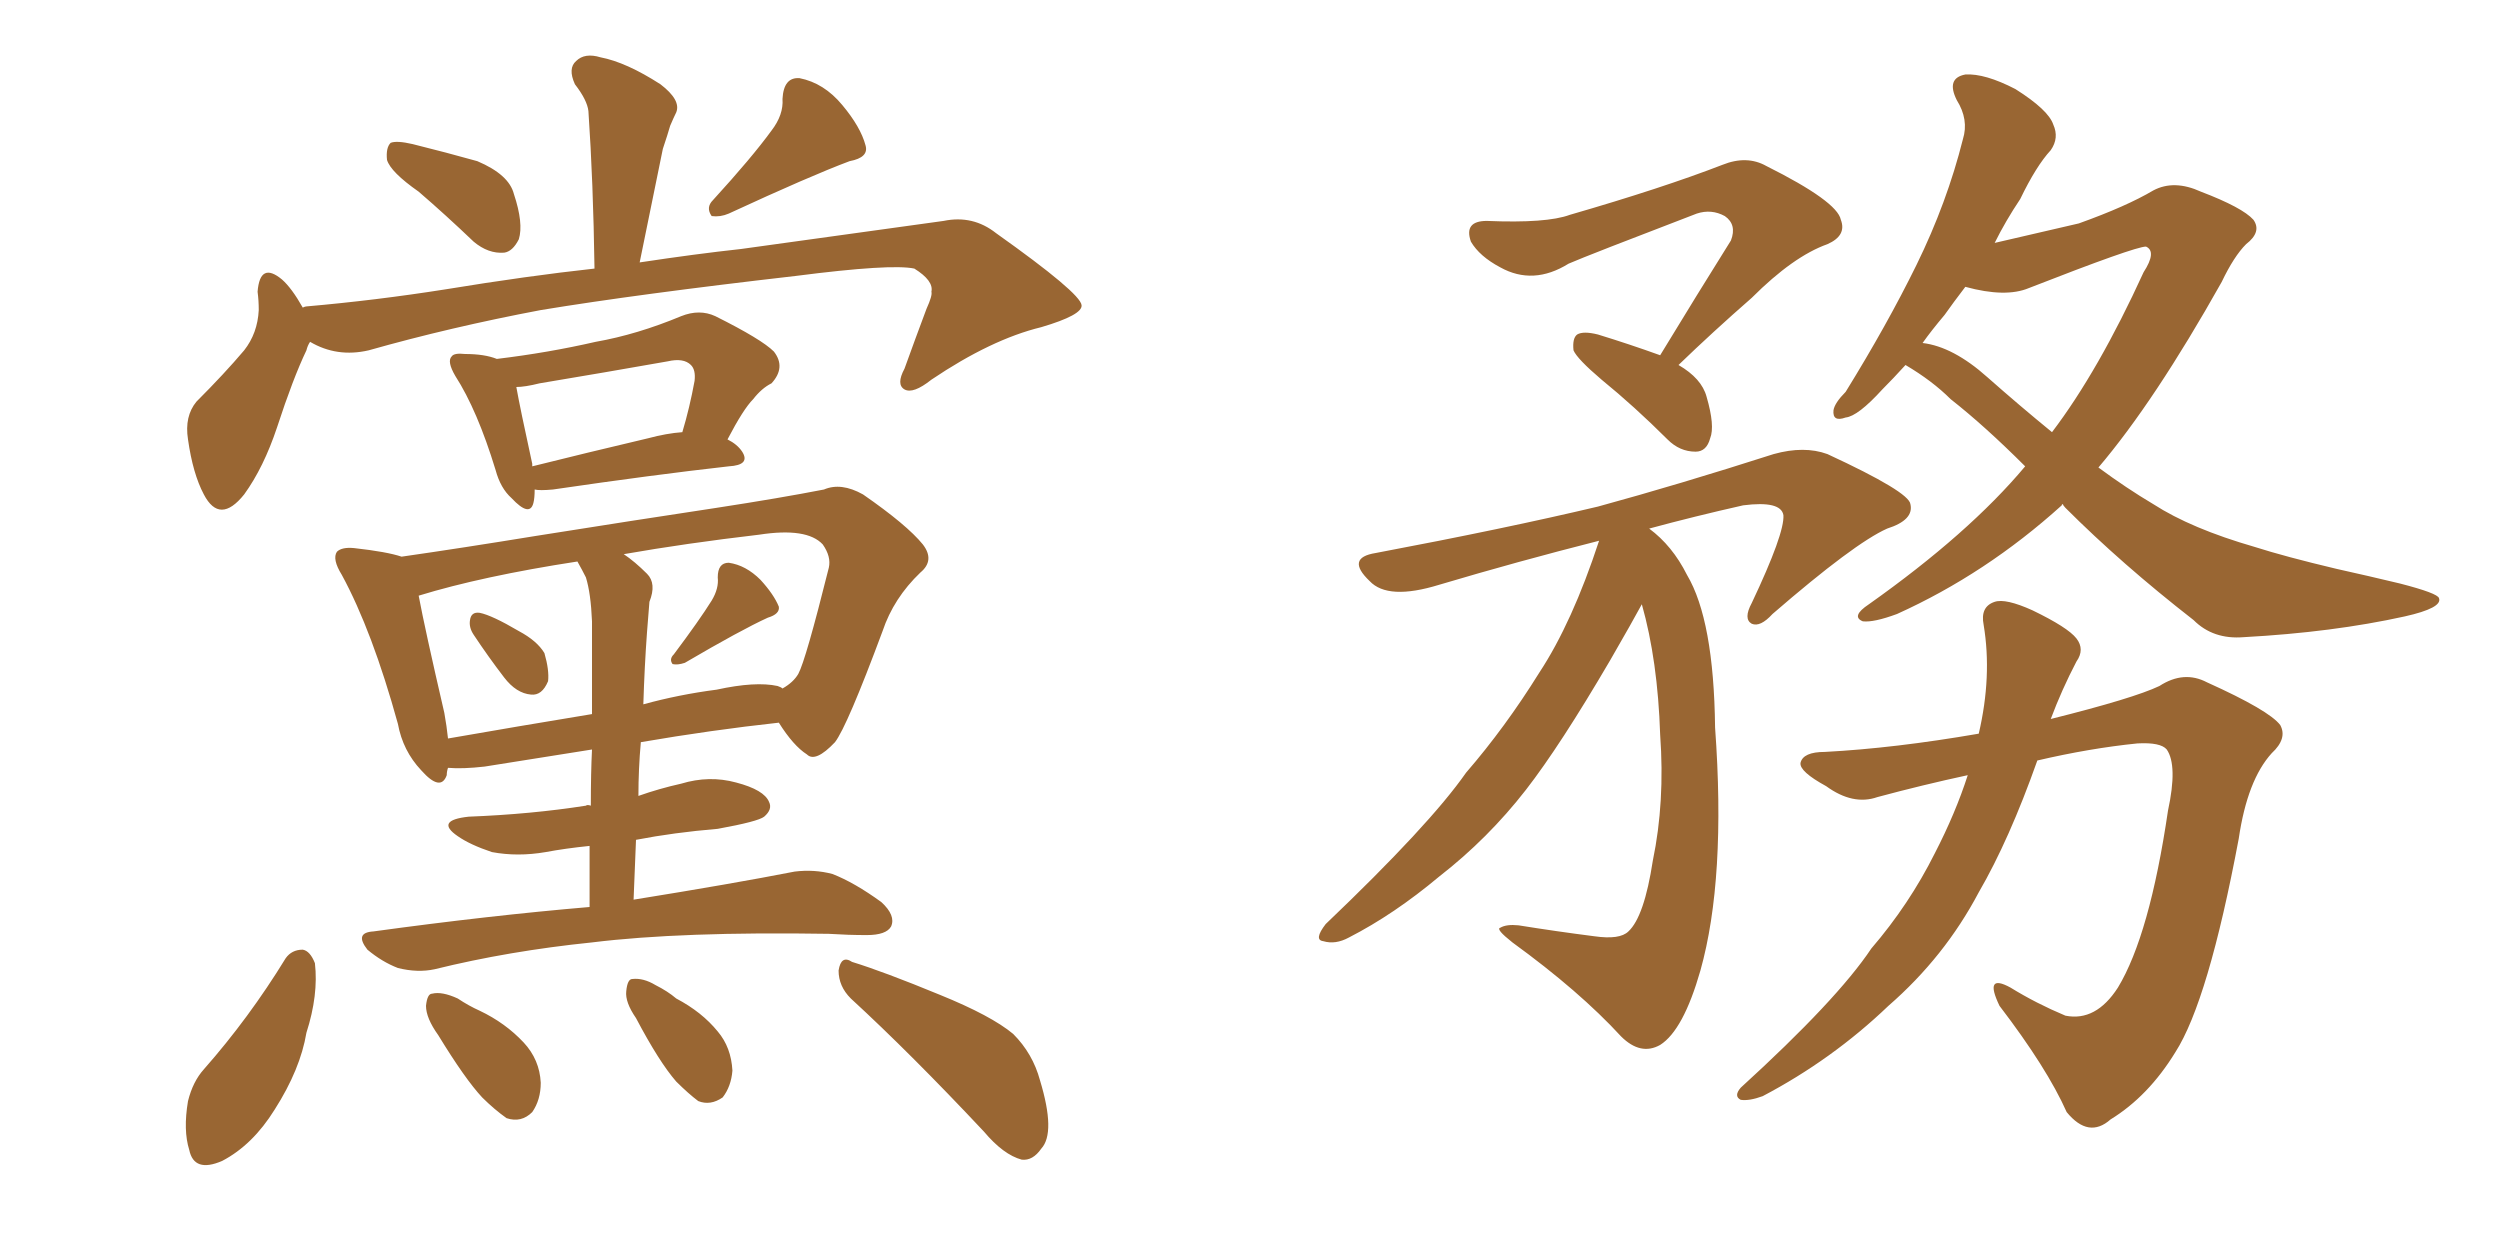 <svg xmlns="http://www.w3.org/2000/svg" xmlns:xlink="http://www.w3.org/1999/xlink" width="300" height="150"><path fill="#996633" padding="10" d="M50.24 23.00L50.24 23.00Q46.88 20.65 46.44 19.19L46.44 19.19Q46.29 17.72 46.88 17.14L46.88 17.14Q47.61 16.85 49.51 17.29L49.51 17.29Q53.61 18.31 57.28 19.34L57.28 19.34Q61.08 20.95 61.67 23.29L61.67 23.29Q62.84 26.81 62.26 28.71L62.26 28.71Q61.52 30.18 60.50 30.32L60.50 30.32Q58.59 30.47 56.84 29.00L56.84 29.00Q53.47 25.78 50.24 23.00ZM92.58 15.67L92.58 15.67Q94.04 13.77 93.90 11.87L93.90 11.87Q94.04 9.23 95.95 9.38L95.95 9.38Q98.88 9.96 101.07 12.60L101.07 12.60Q103.27 15.23 103.86 17.43L103.86 17.43Q104.30 18.90 101.95 19.34L101.95 19.34Q97.27 21.09 87.45 25.63L87.45 25.63Q86.43 26.07 85.40 25.93L85.40 25.93Q84.67 24.90 85.55 24.02L85.55 24.02Q90.23 18.90 92.58 15.67ZM37.21 41.02L37.21 41.02Q36.91 41.46 36.77 42.04L36.77 42.04Q35.16 45.41 33.25 51.27L33.25 51.27Q31.64 56.10 29.30 59.33L29.30 59.33Q26.37 62.99 24.46 59.33L24.46 59.33Q23.14 56.84 22.56 52.73L22.56 52.73Q22.12 49.95 23.58 48.19L23.58 48.19Q26.95 44.82 29.30 42.04L29.30 42.04Q30.91 39.99 31.05 37.21L31.05 37.21Q31.05 36.04 30.91 35.01L30.91 35.01Q31.20 31.35 33.84 33.54L33.84 33.54Q35.01 34.57 36.33 36.91L36.33 36.91Q36.62 36.77 36.77 36.77L36.77 36.77Q45.12 36.04 53.47 34.72L53.47 34.72Q63.28 33.11 71.34 32.23L71.34 32.23Q71.19 21.83 70.61 13.33L70.61 13.33Q70.46 12.01 68.99 10.11L68.99 10.11Q68.12 8.20 69.14 7.32L69.14 7.32Q70.17 6.30 72.07 6.88L72.07 6.88Q75.15 7.47 79.25 10.11L79.25 10.11Q81.74 12.01 81.15 13.48L81.15 13.48Q80.86 14.06 80.42 15.09L80.42 15.09Q80.13 16.11 79.54 17.87L79.54 17.87Q78.22 24.32 76.76 31.49L76.76 31.49Q83.50 30.47 88.92 29.88L88.92 29.88Q102.54 27.98 113.23 26.51L113.23 26.51Q116.75 25.78 119.53 27.98L119.53 27.98Q129.64 35.16 129.79 36.62L129.79 36.62Q129.93 37.79 124.95 39.26L124.95 39.26Q118.95 40.72 111.77 45.56L111.77 45.56Q109.57 47.31 108.54 46.73L108.54 46.73Q107.52 46.14 108.54 44.24L108.54 44.24Q109.86 40.58 111.18 37.06L111.18 37.06Q111.91 35.45 111.77 35.01L111.77 35.01Q112.06 33.69 109.72 32.23L109.72 32.23Q106.93 31.64 95.51 33.11L95.51 33.11Q76.46 35.30 64.89 37.21L64.89 37.21Q54.05 39.26 44.24 42.04L44.24 42.04Q40.43 42.92 37.21 41.02ZM64.16 58.74L64.16 58.74Q64.16 59.77 64.01 60.35L64.01 60.35Q63.57 62.11 61.38 59.77L61.38 59.77Q60.06 58.59 59.47 56.40L59.47 56.40Q57.28 49.22 54.64 45.12L54.64 45.12Q53.61 43.36 54.20 42.77L54.20 42.77Q54.49 42.33 55.81 42.48L55.81 42.48Q58.15 42.48 59.62 43.07L59.62 43.07Q65.77 42.33 71.48 41.02L71.48 41.02Q76.46 40.14 81.74 37.94L81.74 37.94Q83.94 37.06 85.84 37.94L85.84 37.94Q91.41 40.72 92.87 42.19L92.87 42.19Q94.34 44.09 92.58 46.00L92.58 46.00Q91.41 46.58 90.38 47.90L90.38 47.90Q89.21 49.07 87.30 52.73L87.30 52.73Q88.48 53.32 89.06 54.20L89.06 54.20Q90.09 55.81 87.45 55.96L87.45 55.96Q78.37 56.98 66.36 58.74L66.36 58.74Q64.75 58.89 64.16 58.74ZM77.78 52.59L77.78 52.59Q79.98 52.00 81.88 51.86L81.88 51.86Q82.76 48.93 83.35 45.70L83.35 45.70Q83.50 44.38 82.91 43.80L82.91 43.80Q82.03 42.92 80.13 43.36L80.13 43.36Q72.66 44.68 64.75 46.00L64.75 46.00Q62.99 46.44 61.96 46.44L61.96 46.44Q62.40 48.93 63.87 55.66L63.87 55.66Q63.87 55.81 63.87 55.96L63.87 55.96Q70.31 54.35 77.78 52.59ZM56.84 76.17L56.84 76.17Q56.25 75.29 56.40 74.41L56.40 74.41Q56.54 73.39 57.57 73.54L57.57 73.54Q59.03 73.83 62.26 75.73L62.26 75.73Q64.45 76.90 65.33 78.37L65.33 78.37Q65.92 80.42 65.77 81.74L65.77 81.74Q65.04 83.50 63.72 83.35L63.72 83.35Q61.96 83.20 60.50 81.30L60.50 81.30Q58.59 78.81 56.84 76.17ZM85.40 72.07L85.40 72.07Q86.28 70.61 86.13 69.29L86.13 69.29Q86.13 67.53 87.45 67.53L87.45 67.53Q89.50 67.82 91.26 69.58L91.26 69.58Q92.87 71.34 93.46 72.80L93.46 72.80Q93.60 73.68 92.14 74.12L92.14 74.12Q88.92 75.59 82.18 79.54L82.18 79.54Q81.30 79.83 80.71 79.69L80.71 79.69Q80.27 79.10 80.86 78.52L80.86 78.52Q83.94 74.41 85.40 72.07ZM70.75 108.84L70.75 108.84Q70.75 104.74 70.75 101.51L70.75 101.51Q67.82 101.81 65.48 102.25L65.48 102.25Q62.11 102.83 59.03 102.25L59.03 102.25Q56.40 101.37 54.93 100.34L54.93 100.34Q52.15 98.44 56.25 98.00L56.25 98.00Q63.72 97.71 70.31 96.68L70.31 96.68Q70.46 96.53 70.90 96.68L70.90 96.68Q70.90 92.72 71.04 89.94L71.04 89.94Q64.45 90.97 58.15 91.99L58.15 91.99Q55.52 92.29 53.76 92.14L53.76 92.14Q53.61 92.58 53.61 93.02L53.61 93.02Q52.88 95.07 50.54 92.43L50.54 92.43Q48.34 90.09 47.75 86.87L47.75 86.87Q44.68 75.73 41.02 68.99L41.02 68.99Q39.84 67.09 40.43 66.21L40.43 66.21Q41.02 65.63 42.48 65.77L42.48 65.77Q46.44 66.21 48.19 66.80L48.19 66.80Q55.37 65.77 64.31 64.31L64.31 64.31Q76.32 62.40 85.99 60.94L85.99 60.94Q93.60 59.77 98.88 58.74L98.88 58.74Q100.93 57.86 103.56 59.33L103.56 59.33Q108.84 62.99 110.74 65.33L110.74 65.33Q112.21 67.24 110.45 68.70L110.45 68.70Q107.23 71.78 105.91 75.73L105.91 75.73L105.91 75.73Q101.66 87.16 100.20 89.06L100.20 89.06Q97.85 91.55 96.83 90.53L96.83 90.53Q95.21 89.50 93.46 86.72L93.46 86.72Q85.40 87.60 76.90 89.06L76.90 89.06Q76.61 92.29 76.61 95.51L76.61 95.51Q79.10 94.63 81.74 94.04L81.74 94.04Q85.11 93.02 88.33 93.90L88.33 93.90Q91.70 94.78 92.29 96.24L92.29 96.24Q92.72 97.12 91.70 98.00L91.70 98.00Q90.97 98.58 86.13 99.46L86.13 99.46Q80.86 99.90 76.32 100.78L76.32 100.78Q76.17 104.30 76.03 107.96L76.03 107.96Q87.89 106.05 95.36 104.59L95.36 104.59Q97.71 104.30 99.90 104.88L99.90 104.88Q102.54 105.91 105.76 108.25L105.76 108.25Q107.52 109.86 106.93 111.18L106.93 111.18Q106.35 112.21 104.00 112.21L104.00 112.21Q101.81 112.21 99.46 112.06L99.46 112.06Q81.74 111.77 71.04 113.09L71.04 113.09Q61.08 114.11 52.15 116.31L52.15 116.31Q50.10 116.75 47.75 116.16L47.75 116.16Q45.85 115.43 44.09 113.96L44.09 113.96Q42.48 111.91 44.82 111.77L44.82 111.77Q58.74 109.86 70.75 108.84ZM70.31 69.29L70.31 69.29Q69.87 68.41 69.29 67.38L69.29 67.38Q57.86 69.14 50.24 71.48L50.24 71.48Q50.98 75.44 53.32 85.55L53.32 85.55Q53.61 87.16 53.76 88.62L53.76 88.62Q62.11 87.16 71.04 85.69L71.04 85.69Q71.04 76.46 71.04 74.56L71.04 74.56Q70.90 71.19 70.31 69.29ZM77.64 75.88L77.64 75.88Q77.34 79.98 77.20 84.52L77.20 84.52Q81.45 83.35 85.99 82.76L85.99 82.76Q90.67 81.74 93.31 82.32L93.31 82.32Q93.75 82.47 93.90 82.62L93.90 82.62Q95.21 81.88 95.80 80.86L95.80 80.86Q96.68 79.25 99.46 68.12L99.46 68.12Q99.76 66.80 98.73 65.33L98.73 65.33Q96.83 63.28 91.11 64.16L91.11 64.16Q82.32 65.19 74.85 66.50L74.85 66.50Q76.17 67.38 77.64 68.85L77.64 68.85Q78.81 70.02 77.93 72.22L77.93 72.22Q77.78 73.97 77.64 75.88ZM34.28 114.99L34.28 114.99Q35.01 113.96 36.33 113.96L36.33 113.96Q37.21 114.11 37.79 115.58L37.79 115.58Q38.23 119.38 36.77 123.93L36.77 123.93Q36.04 128.32 32.96 133.15L32.96 133.15Q30.32 137.40 26.66 139.31L26.66 139.31Q23.29 140.77 22.71 137.99L22.71 137.99Q21.97 135.64 22.56 132.13L22.56 132.13Q23.14 129.79 24.46 128.32L24.46 128.32Q29.88 122.17 34.28 114.99ZM52.59 124.22L52.59 124.22Q51.12 122.17 51.12 120.70L51.12 120.70Q51.27 119.24 51.86 119.24L51.86 119.24Q53.03 118.95 54.93 119.82L54.93 119.82Q56.25 120.70 57.57 121.29L57.57 121.29Q60.64 122.75 62.84 125.10L62.84 125.10Q64.75 127.15 64.89 129.93L64.89 129.93Q64.89 131.98 63.87 133.45L63.87 133.45Q62.55 134.77 60.79 134.18L60.79 134.18Q59.33 133.15 57.86 131.69L57.86 131.69Q55.81 129.49 52.59 124.22ZM76.32 122.17L76.32 122.17Q75 120.26 75.15 118.95L75.15 118.95Q75.29 117.48 75.88 117.48L75.88 117.48Q77.20 117.33 78.66 118.21L78.66 118.21Q80.13 118.95 81.15 119.82L81.15 119.82Q84.23 121.44 86.13 123.78L86.13 123.78Q87.74 125.68 87.89 128.47L87.89 128.47Q87.74 130.37 86.72 131.69L86.72 131.69Q85.25 132.71 83.79 132.13L83.79 132.13Q82.62 131.25 81.15 129.79L81.15 129.79Q79.10 127.44 76.32 122.17ZM102.10 119.82L102.10 119.82L102.10 119.82Q100.63 118.36 100.63 116.46L100.63 116.46Q100.93 114.55 102.25 115.43L102.25 115.43Q106.05 116.60 112.79 119.38L112.79 119.38Q118.95 121.88 121.58 124.07L121.58 124.07Q123.93 126.42 124.80 129.64L124.80 129.64Q126.71 135.94 124.95 137.84L124.95 137.84Q123.93 139.31 122.61 139.16L122.61 139.16Q120.41 138.57 118.07 135.79L118.07 135.79Q109.28 126.42 102.10 119.82ZM199.22 42.63L199.22 42.63Q203.76 35.16 207.71 28.86L207.71 28.86Q208.45 26.95 206.98 25.93L206.98 25.93Q205.37 25.05 203.61 25.63L203.61 25.63Q190.58 30.62 188.23 31.64L188.23 31.64Q183.98 34.28 180.03 32.08L180.03 32.08Q177.54 30.76 176.51 29.00L176.51 29.00Q175.63 26.51 178.42 26.51L178.42 26.51Q185.60 26.81 188.38 25.78L188.38 25.78Q199.51 22.56 206.69 19.78L206.69 19.78Q209.62 18.60 211.96 19.92L211.96 19.92Q220.46 24.17 220.90 26.37L220.90 26.37Q221.63 28.27 219.29 29.30L219.29 29.30Q215.19 30.76 210.21 35.74L210.21 35.74Q205.52 39.84 201.42 43.80L201.42 43.80Q204.20 45.41 204.79 47.61L204.79 47.61Q205.81 51.12 205.22 52.59L205.22 52.59Q204.79 54.20 203.47 54.20L203.47 54.20Q201.56 54.20 200.10 52.73L200.10 52.73Q196.14 48.78 192.19 45.56L192.19 45.56Q189.26 43.07 188.82 42.04L188.82 42.04Q188.67 40.58 189.26 40.14L189.26 40.14Q189.99 39.70 191.75 40.14L191.75 40.14Q195.56 41.31 199.22 42.63ZM191.89 64.89L191.89 64.89Q182.08 67.38 172.71 70.17L172.71 70.17Q166.55 72.07 164.36 69.73L164.36 69.73Q161.43 66.94 165.09 66.36L165.09 66.36Q180.62 63.43 191.75 60.79L191.75 60.79Q201.42 58.15 212.84 54.49L212.84 54.49Q216.50 53.47 219.29 54.49L219.29 54.49Q229.10 59.03 229.25 60.50L229.25 60.50Q229.69 62.40 226.46 63.43L226.46 63.43Q222.51 65.19 212.70 73.68L212.70 73.68Q211.23 75.29 210.21 74.85L210.21 74.85Q209.18 74.27 210.21 72.36L210.21 72.36Q214.16 64.01 214.01 61.82L214.01 61.82Q213.72 60.06 209.18 60.64L209.18 60.64Q203.32 61.96 197.90 63.43L197.90 63.43Q200.68 65.48 202.44 68.99L202.44 68.99Q205.66 74.41 205.81 87.30L205.81 87.30Q207.13 105.47 204.05 116.46L204.05 116.46Q202.00 123.63 199.22 125.39L199.22 125.39Q196.88 126.71 194.53 124.37L194.53 124.37Q189.55 118.95 181.49 113.09L181.49 113.09Q179.44 111.47 180.03 111.33L180.03 111.33Q180.76 110.89 182.23 111.04L182.23 111.04Q186.77 111.77 191.31 112.35L191.31 112.35Q194.38 112.79 195.41 111.77L195.41 111.77Q197.31 110.01 198.34 103.27L198.34 103.27Q199.80 96.24 199.22 88.18L199.22 88.18Q198.93 79.25 197.02 72.51L197.02 72.51Q196.00 74.41 193.21 79.25L193.21 79.25Q187.21 89.50 183.11 94.78L183.11 94.78Q178.56 100.63 172.71 105.18L172.71 105.18Q167.29 109.72 161.87 112.50L161.87 112.50Q160.25 113.38 158.79 112.94L158.79 112.94Q157.62 112.79 159.08 110.89L159.08 110.89Q171.53 99.02 175.93 92.72L175.93 92.72Q180.62 87.30 184.72 80.71L184.72 80.71Q188.67 74.71 191.89 64.89ZM247.56 60.50L247.56 60.50Q247.41 60.50 247.41 60.64L247.41 60.64Q238.33 68.85 227.64 73.68L227.64 73.68Q224.85 74.71 223.54 74.56L223.54 74.56Q222.07 73.97 224.27 72.51L224.27 72.51Q236.28 64.01 243.02 55.96L243.02 55.96Q238.18 51.12 234.08 47.90L234.08 47.90Q231.88 45.70 228.66 43.80L228.66 43.80Q227.20 45.41 225.88 46.73L225.88 46.73Q222.95 49.95 221.48 50.10L221.48 50.10Q219.87 50.68 220.02 49.22L220.02 49.22Q220.17 48.34 221.48 47.02L221.48 47.02Q226.46 38.96 229.98 31.79L229.98 31.79Q233.64 24.32 235.55 16.70L235.55 16.70Q236.28 14.36 234.81 12.01L234.81 12.01Q233.50 9.38 235.84 8.94L235.84 8.94Q238.18 8.79 241.85 10.69L241.85 10.69Q245.80 13.18 246.39 14.94L246.39 14.94Q247.12 16.55 246.09 18.02L246.09 18.02Q244.34 19.92 242.43 23.88L242.43 23.88Q240.67 26.51 239.36 29.15L239.36 29.15Q245.07 27.83 249.46 26.81L249.46 26.81Q255.18 24.76 258.40 22.85L258.40 22.85Q260.89 21.53 264.11 23.00L264.11 23.00Q269.09 24.90 270.41 26.37L270.41 26.37Q271.44 27.83 269.53 29.30L269.53 29.30Q268.07 30.76 266.60 33.84L266.60 33.84Q258.54 48.19 251.81 56.10L251.81 56.10Q255.18 58.59 258.40 60.50L258.40 60.50Q262.94 63.43 270.56 65.63L270.56 65.63Q274.22 66.80 280.37 68.26L280.37 68.26Q284.33 69.14 287.99 70.02L287.99 70.02Q292.53 71.19 292.68 71.78L292.68 71.78Q293.12 72.95 288.57 73.97L288.57 73.97Q279.93 75.88 269.24 76.46L269.24 76.46Q265.58 76.76 263.23 74.41L263.23 74.41Q254.59 67.68 247.85 60.94L247.85 60.94Q247.56 60.64 247.56 60.50ZM238.48 45.26L238.48 45.26Q242.29 48.63 246.24 51.86L246.24 51.86Q251.81 44.53 257.23 32.67L257.23 32.67Q258.84 30.18 257.52 29.59L257.52 29.59Q256.20 29.59 243.46 34.57L243.46 34.57Q240.67 35.74 235.84 34.42L235.84 34.42Q234.38 36.33 233.35 37.79L233.35 37.79Q231.74 39.70 230.71 41.16L230.71 41.16Q234.38 41.60 238.48 45.26ZM236.13 93.02L236.13 93.02L236.13 93.02Q230.71 94.19 225.29 95.65L225.29 95.65Q222.36 96.68 219.14 94.34L219.14 94.34Q215.92 92.58 216.06 91.55L216.06 91.55Q216.36 90.23 218.99 90.23L218.99 90.23Q227.34 89.79 237.45 88.04L237.45 88.04Q239.06 81.15 238.04 75L238.04 75Q237.60 72.80 239.36 72.22L239.36 72.22Q240.67 71.78 243.90 73.24L243.90 73.24Q248.14 75.29 249.17 76.61L249.17 76.61Q250.20 77.93 249.17 79.39L249.17 79.39Q247.41 82.76 246.09 86.28L246.09 86.28Q256.05 83.79 259.13 82.32L259.13 82.32Q262.06 80.42 264.84 81.88L264.84 81.88Q272.31 85.25 273.63 87.01L273.63 87.01Q274.51 88.62 272.61 90.38L272.61 90.38Q269.68 93.60 268.65 100.63L268.65 100.63Q264.99 120.12 261.04 126.27L261.04 126.27Q257.81 131.54 253.27 134.33L253.27 134.33Q250.63 136.67 248.00 133.45L248.00 133.45Q245.65 128.17 239.94 120.70L239.94 120.70Q238.04 116.75 241.26 118.51L241.26 118.51Q244.34 120.41 247.85 121.88L247.85 121.88Q251.51 122.61 254.15 118.51L254.15 118.51Q257.96 112.21 260.16 97.27L260.16 97.27Q261.33 91.85 260.01 89.94L260.01 89.94Q259.28 89.06 256.49 89.21L256.49 89.21Q250.78 89.79 244.48 91.26L244.48 91.26Q241.11 100.78 237.45 107.08L237.45 107.08Q233.35 114.84 226.61 120.70L226.61 120.70Q219.87 127.15 211.52 131.54L211.52 131.54Q209.91 132.13 208.89 131.98L208.89 131.98Q208.01 131.54 208.89 130.52L208.89 130.52Q220.46 119.97 224.56 113.82L224.56 113.82Q229.10 108.54 232.18 102.39L232.18 102.39Q234.67 97.56 236.13 93.02Z"/></svg>